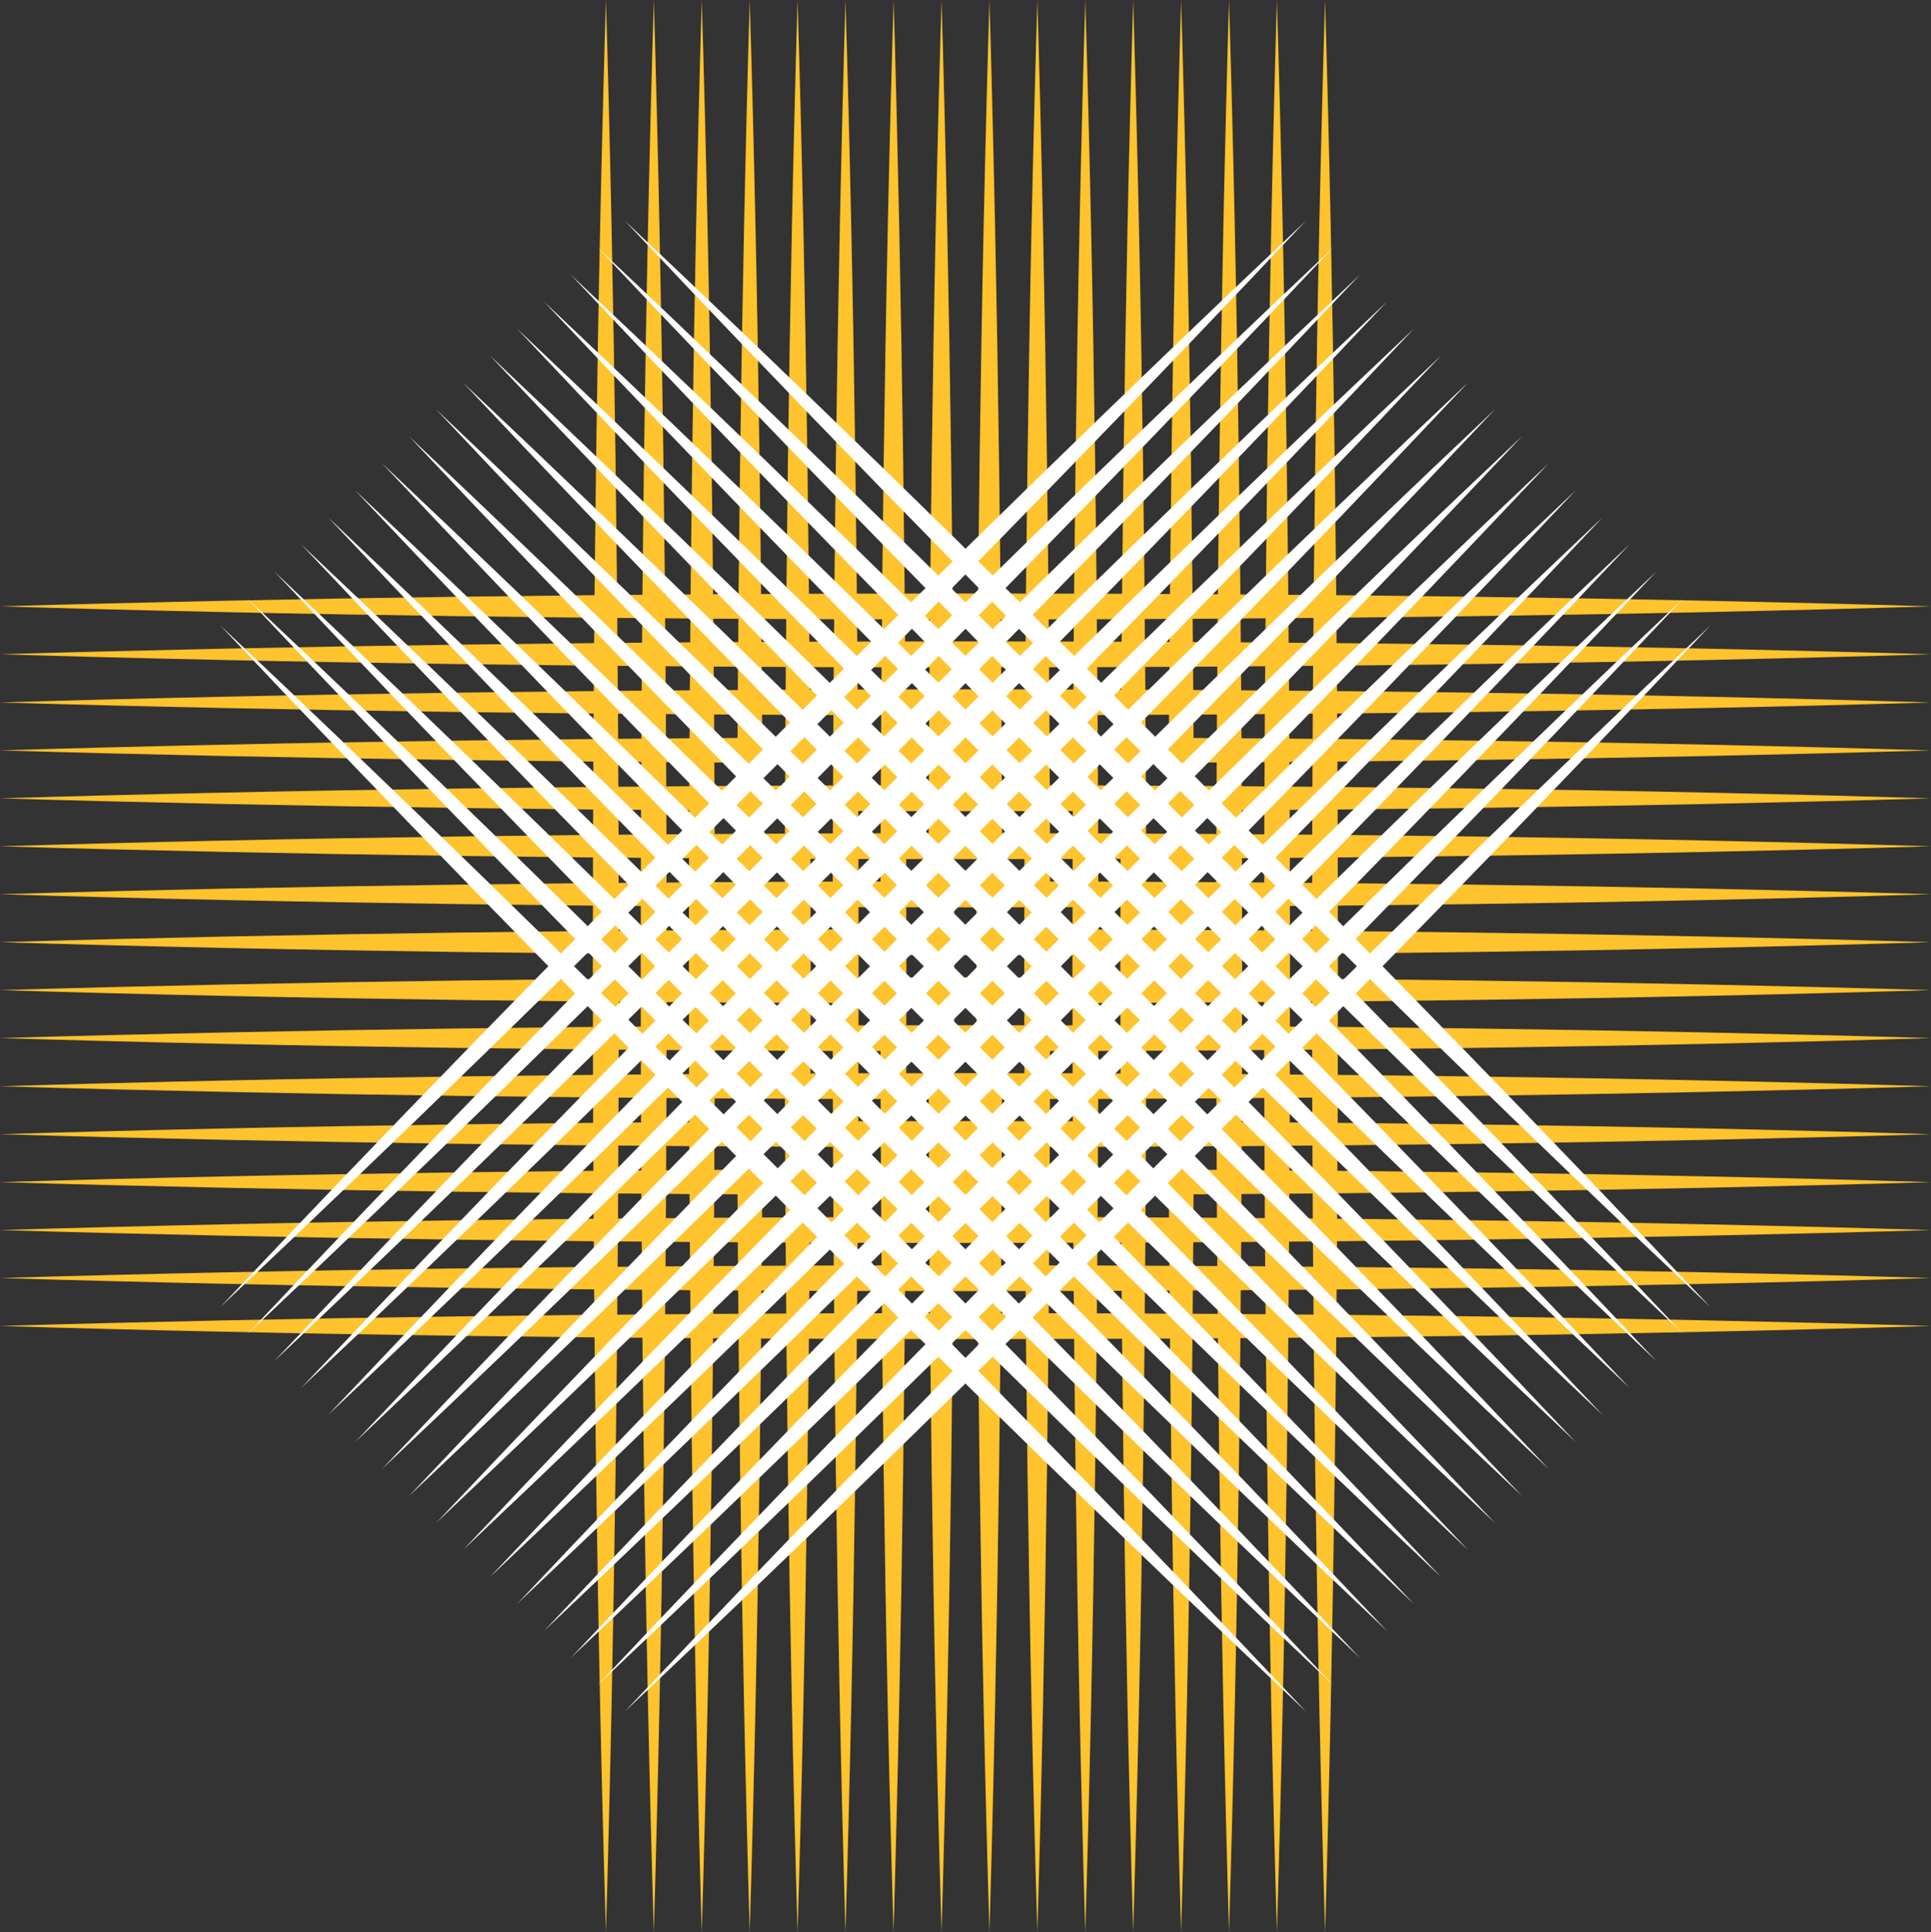 <?xml version="1.0" encoding="iso-8859-1"?>
<!-- Generator: Adobe Illustrator 20.1.0, SVG Export Plug-In . SVG Version: 6.00 Build 0)  -->
<svg version="1.0" id="Layer_1" xmlns="http://www.w3.org/2000/svg" xmlns:xlink="http://www.w3.org/1999/xlink" x="0px" y="0px"
	 viewBox="0 0 783 783.44" enable-background="new 0 0 783 783.44" xml:space="preserve">
<rect x="0" y="0" width="783" height="783.44" fill="#333333" stroke="none"/>
<title>lighteffects_0029</title>
<path fill="#FFC32D" d="M245.7,0c-3.547,117.853-5.32,248.427-5.32,391.72s1.773,273.867,5.32,391.72
	c3.473-119.22,5.21-249.793,5.21-391.72C250.91,249.793,249.173,119.22,245.7,0z"/>
<path fill="#FFC32D" d="M265.12,0c-3.547,117.853-5.32,248.427-5.32,391.72s1.773,273.867,5.32,391.72
	c3.473-119.22,5.21-249.793,5.21-391.72S268.593,119.22,265.12,0z"/>
<path fill="#FFC32D" d="M284.55,0c-3.473,119.22-5.21,249.793-5.21,391.72s1.737,272.5,5.21,391.72
	c3.547-117.92,5.32-248.493,5.32-391.72S288.097,117.92,284.55,0z"/>
<path fill="#FFC32D" d="M304,0c-3.473,119.22-5.21,249.793-5.21,391.72s1.737,272.5,5.21,391.72
	c3.547-117.92,5.32-248.493,5.32-391.72S307.547,117.92,304,0z"/>
<path fill="#FFC32D" d="M323.4,0c-3.473,119.22-5.21,249.793-5.21,391.72s1.737,272.5,5.21,391.72
	c3.547-117.92,5.32-248.493,5.32-391.72S326.947,117.92,323.4,0z"/>
<path fill="#FFC32D" d="M342.83,0c-3.473,119.22-5.21,249.793-5.21,391.72s1.737,272.5,5.21,391.72
	c3.547-117.92,5.32-248.493,5.32-391.72S346.377,117.92,342.83,0z"/>
<path fill="#FFC32D" d="M362.36,0C358.787,117.853,357,248.427,357,391.72s1.773,273.867,5.32,391.72
	c3.473-119.22,5.21-249.793,5.21-391.72S365.807,119.22,362.36,0z"/>
<path fill="#FFC32D" d="M381.79,0c-3.547,117.853-5.32,248.427-5.32,391.72s1.773,273.867,5.32,391.72
	c3.473-119.213,5.21-249.787,5.21-391.72S385.263,119.213,381.79,0z"/>
<path fill="#FFC32D" d="M401.21,0c-3.547,117.853-5.32,248.427-5.32,391.72s1.773,273.867,5.32,391.72
	c3.473-119.22,5.21-249.793,5.21-391.72C406.42,249.793,404.683,119.22,401.21,0z"/>
<path fill="#FFC32D" d="M420.64,0c-3.547,117.853-5.32,248.427-5.32,391.72c0,143.293,1.773,273.867,5.32,391.72
	c3.473-119.22,5.21-249.793,5.21-391.72S424.113,119.22,420.64,0z"/>
<path fill="#FFC32D" d="M440.07,0c-3.473,115.607-5.21,246.18-5.21,391.72s1.737,276.113,5.21,391.72
	c3.547-117.92,5.32-248.493,5.32-391.72S443.617,117.92,440.07,0z"/>
<path fill="#FFC32D" d="M459.49,0c-3.473,119.22-5.21,249.793-5.21,391.72s1.737,272.5,5.21,391.72
	c3.547-117.92,5.32-248.493,5.32-391.72C464.81,248.493,463.037,117.92,459.49,0z"/>
<path fill="#FFC32D" d="M478.92,0c-3.473,119.22-5.21,249.793-5.21,391.72c0,141.927,1.737,272.5,5.21,391.72
	c3.547-117.92,5.32-248.493,5.32-391.72S482.467,117.92,478.92,0z"/>
<path fill="#FFC32D" d="M498.35,0c-3.473,119.22-5.21,249.793-5.21,391.72s1.737,272.5,5.21,391.72
	c3.547-117.92,5.32-248.493,5.32-391.72S501.897,117.92,498.35,0z"/>
<path fill="#FFC32D" d="M517.77,0c-3.473,119.22-5.21,249.793-5.21,391.72s1.737,272.5,5.21,391.72
	c3.547-117.92,5.32-248.493,5.32-391.72S521.317,117.92,517.77,0z"/>
<path fill="#FFC32D" d="M537.3,0c-3.533,117.853-5.3,248.427-5.3,391.72s1.773,273.867,5.32,391.72
	c3.473-119.22,5.21-249.793,5.21-391.72S540.787,119.22,537.3,0z"/>
<path fill="#FFC32D" d="M0,537.61c117.787,3.547,248.287,5.32,391.5,5.32s273.713-1.773,391.5-5.32
	c-119.153-3.48-249.653-5.22-391.5-5.22S119.153,534.13,0,537.61z"/>
<path fill="#FFC32D" d="M0,518.17c117.787,3.547,248.287,5.32,391.5,5.32s273.713-1.773,391.5-5.32
	C667.393,514.723,536.893,513,391.5,513S115.607,514.723,0,518.17z"/>
<path fill="#FFC32D" d="M0,498.73c119.153,3.48,249.653,5.22,391.5,5.22c141.847,0,272.347-1.74,391.5-5.22
	c-117.853-3.547-248.353-5.32-391.5-5.32S117.853,495.183,0,498.73z"/>
<path fill="#FFC32D" d="M0,479.29c119.153,3.48,249.653,5.22,391.5,5.22s272.347-1.74,391.5-5.22
	C665.147,475.763,534.647,474,391.5,474S117.853,475.763,0,479.29z"/>
<path fill="#FFC32D" d="M0,459.86c119.153,3.48,249.653,5.22,391.5,5.22s272.347-1.74,391.5-5.22
	c-117.853-3.547-248.353-5.32-391.5-5.32C248.353,454.54,117.853,456.313,0,459.86z"/>
<path fill="#FFC32D" d="M0,440.42c119.153,3.48,249.653,5.22,391.5,5.22s272.347-1.74,391.5-5.22
	c-117.853-3.547-248.353-5.32-391.5-5.32S117.853,436.873,0,440.42z"/>
<path fill="#FFC32D" d="M0,420.88c117.787,3.547,248.287,5.32,391.5,5.32c143.213,0,273.713-1.773,391.5-5.32
	c-119.153-3.48-249.653-5.22-391.5-5.22S119.153,417.4,0,420.88z"/>
<path fill="#FFC32D" d="M0,401.44c117.787,3.547,248.287,5.32,391.5,5.32s273.713-1.773,391.5-5.32
	c-119.153-3.48-249.653-5.22-391.5-5.22S119.153,397.96,0,401.44z"/>
<path fill="#FFC32D" d="M0,382c117.787,3.547,248.287,5.32,391.5,5.32c143.213,0,273.713-1.773,391.5-5.32
	c-119.153-3.48-249.653-5.22-391.5-5.22S119.153,378.52,0,382z"/>
<path fill="#FFC32D" d="M0,362.57c117.787,3.547,248.287,5.32,391.5,5.32s273.713-1.773,391.5-5.32
	c-119.153-3.48-249.653-5.22-391.5-5.22S119.153,359.09,0,362.57z"/>
<path fill="#FFC32D" d="M0,343.13c119.153,3.48,249.653,5.22,391.5,5.22s272.347-1.74,391.5-5.22
	c-117.853-3.547-248.353-5.32-391.5-5.32S117.853,339.583,0,343.13z"/>
<path fill="#FFC32D" d="M0,323.69c119.153,3.48,249.653,5.22,391.5,5.22s272.347-1.74,391.5-5.22
	c-117.853-3.547-248.353-5.32-391.5-5.32S117.853,320.143,0,323.69z"/>
<path fill="#FFC32D" d="M0,304.25c119.153,3.48,249.653,5.22,391.5,5.22s272.347-1.74,391.5-5.22
	c-117.853-3.547-248.353-5.32-391.5-5.32S117.853,300.703,0,304.25z"/>
<path fill="#FFC32D" d="M0,284.81c119.153,3.46,249.653,5.19,391.5,5.19s272.347-1.73,391.5-5.19
	c-117.853-3.547-248.353-5.32-391.5-5.32S117.853,281.263,0,284.81z"/>
<path fill="#FFC32D" d="M0,265.27c117.787,3.547,248.287,5.32,391.5,5.32s273.713-1.773,391.5-5.32
	c-119.153-3.48-249.653-5.22-391.5-5.22S119.153,261.79,0,265.27z"/>
<path fill="#FFC32D" d="M0,245.84c117.787,3.547,248.287,5.32,391.5,5.32c143.213,0,273.713-1.773,391.5-5.32
	c-119.153-3.48-249.653-5.22-391.5-5.22S119.153,242.36,0,245.84z"/>
<path fill="#FFFFFF" d="M306.53,476.74c80.913,80.953,155.28,153.373,223.1,217.26c-63.867-67.84-136.257-142.24-217.17-223.2
	c-81.52-81.567-155.92-153.997-223.2-217.29C153.88,322.057,226.303,396.467,306.53,476.74z"/>
<path fill="#FFFFFF" d="M317.47,465.79c80.227,80.273,154.593,152.74,223.1,217.4c-63.333-67.387-135.723-141.83-217.17-223.33
	c-83.227-83.24-157.627-155.673-223.2-217.3C164.82,311.107,237.243,385.517,317.47,465.79z"/>
<path fill="#FFFFFF" d="M328.41,454.84c80.227,80.273,154.593,152.74,223.1,217.4c-63.46-67.387-135.85-141.83-217.17-223.33
	c-79.613-79.593-154.013-152.023-223.2-217.29C177.393,301.933,249.817,376.34,328.41,454.84z"/>
<path fill="#FFFFFF" d="M339.35,443.9c78.46,78.667,152.827,151.133,223.1,217.4C497.223,592.067,424.837,517.633,345.29,438
	S191.34,285.923,122.08,220.67C188.34,290.99,260.763,365.4,339.35,443.9z"/>
<path fill="#FFFFFF" d="M350.3,433c78.46,78.667,152.827,151.133,223.1,217.4C507.62,580.593,435.193,506.127,356.12,427
	S202.673,275.447,133,209.72C199.273,280.04,271.707,354.467,350.3,433z"/>
<path fill="#FFFFFF" d="M361.13,422c79.073,79.113,153.473,151.58,223.2,217.4c-66.22-70.313-138.643-144.723-217.27-223.23
	c-78.46-78.667-152.827-151.133-223.1-217.4C209.74,268.543,282.13,342.953,361.13,422z"/>
<path fill="#FFFFFF" d="M372.07,411.16c79.62,79.593,154.023,152.023,223.21,217.29C529.02,558.15,456.593,483.743,378,405.23
	c-78.46-78.667-152.827-151.133-223.1-217.4C220.133,257.057,292.523,331.5,372.07,411.16z"/>
<path fill="#FFFFFF" d="M383,400.21c83.24,83.193,157.647,155.627,223.22,217.3c-64.62-68.547-137.047-142.957-217.28-223.23
	s-154.6-152.74-223.1-217.4C229.167,244.2,301.553,318.643,383,400.21z"/>
<path fill="#FFFFFF" d="M394,389.27c81.453,81.5,155.853,153.93,223.2,217.29c-64.647-68.54-137.087-142.95-217.32-223.23
	s-154.6-152.747-223.1-217.4C240.04,233.25,312.447,307.697,394,389.27z"/>
<path fill="#FFFFFF" d="M187.72,155.09c63.867,67.86,136.257,142.27,217.17,223.23S560.173,531.71,628,595.61
	c-63.867-67.86-136.257-142.27-217.17-223.23S255.547,218.99,187.72,155.09z"/>
<path fill="#FFFFFF" d="M198.66,144.15c63.867,67.86,136.257,142.27,217.17,223.23s155.28,153.39,223.1,217.29
	c-63.867-67.86-136.257-142.27-217.17-223.23S266.48,208.05,198.66,144.15z"/>
<path fill="#FFFFFF" d="M209.6,133.2c63.873,67.867,136.267,142.277,217.18,223.23s155.28,153.383,223.1,217.29
	c-63.867-67.86-136.257-142.27-217.17-223.23S277.427,197.1,209.6,133.2z"/>
<path fill="#FFFFFF" d="M220.54,122.25c63.873,67.833,136.267,142.243,217.18,223.23S593,498.897,660.82,562.77
	c-63.88-67.847-136.27-142.253-217.17-223.22S288.38,186.15,220.54,122.25z"/>
<path fill="#FFFFFF" d="M231.38,111.31C296,179.857,368.423,254.267,448.65,334.54s154.593,152.74,223.1,217.4
	c-63.333-67.387-135.723-141.83-217.17-223.33S298.733,174.677,231.38,111.31z"/>
<path fill="#FFFFFF" d="M242.32,100.36c64.62,68.547,137.047,142.957,217.28,223.23S614.2,476.333,682.7,541
	c-63.46-67.393-135.85-141.843-217.17-223.35C382.297,234.443,307.893,162.013,242.32,100.36z"/>
<path fill="#FFFFFF" d="M253.26,89.41c66.253,70.32,138.677,144.73,217.27,223.23c78.46,78.667,152.827,151.133,223.1,217.4
	c-65.227-69.227-137.613-143.67-217.16-223.33S322.52,154.617,253.26,89.41z"/>
<path fill="#FFFFFF" d="M253.26,694c67.28-63.333,141.68-135.763,223.2-217.29c79.027-79.027,151.42-153.427,217.18-223.2
	c-67.827,63.907-142.193,136.337-223.1,217.29C392.013,549.307,319.587,623.707,253.26,694z"/>
<path fill="#FFFFFF" d="M242.32,683.19c66.187-62.34,140.587-134.807,223.2-217.4c78.987-79.047,151.38-153.457,217.18-223.23
	c-67.8,63.907-142.167,136.34-223.1,217.3S306.24,615.263,242.32,683.19z"/>
<path fill="#FFFFFF" d="M231.38,672.24c67.96-64.04,142.36-136.507,223.2-217.4s153.233-155.3,217.18-223.22
	c-67.84,63.907-142.207,136.337-223.1,217.29C366.113,531.57,293.687,606.013,231.38,672.24z"/>
<path fill="#FFFFFF" d="M220.54,661.29c70.307-66.293,144.677-138.757,223.11-217.39c80.9-80.96,153.29-155.37,217.17-223.23
	c-69.733,65.813-144.1,138.257-223.1,217.33C356.26,519.547,283.867,593.977,220.54,661.29z"/>
<path fill="#FFFFFF" d="M209.6,650.35C279.867,584.057,354.237,511.607,432.71,433c80.907-80.987,153.297-155.413,217.17-223.28
	c-69.733,65.82-144.1,138.247-223.1,217.28C345.32,508.58,272.927,583.03,209.6,650.35z"/>
<path fill="#FFFFFF" d="M198.66,639.4c69.733-65.813,144.1-138.243,223.1-217.29c81.46-81.573,153.853-156.017,217.18-223.33
	c-70.28,66.293-144.647,138.76-223.1,217.4C334.927,497.133,262.533,571.54,198.66,639.4z"/>
<path fill="#FFFFFF" d="M187.72,628.45c69.733-65.813,144.1-138.243,223.1-217.29C492.273,329.587,564.667,255.143,628,187.83
	c-70.28,66.293-144.647,138.76-223.1,217.4C323.987,486.183,251.593,560.59,187.72,628.45z"/>
<path fill="#FFFFFF" d="M399.88,400.21c80.747-80.887,153.173-155.33,217.28-223.33C549.2,240.927,474.813,313.393,394,394.28
	S240.78,549.577,176.78,617.51C246.513,551.69,320.88,479.257,399.88,400.21z"/>
<path fill="#FFFFFF" d="M388.94,389.27c80.847-80.893,153.273-155.337,217.28-223.33C540.033,228.273,465.627,300.737,383,383.33
	c-80.9,80.96-153.287,155.37-217.16,223.23C233.667,542.653,308.033,470.223,388.94,389.27z"/>
<path fill="#FFFFFF" d="M378,378.32c78.593-78.5,151.02-152.91,217.28-223.23C528,218.423,453.6,290.853,372.08,372.38
	c-79.007,79.08-151.4,153.49-217.18,223.23C222.727,531.71,297.093,459.28,378,378.32z"/>
<path fill="#FFFFFF" d="M367.06,367.37c78.627-78.5,151.053-152.907,217.28-223.22c-67.28,63.333-141.68,135.763-223.2,217.29
	C282.133,440.48,209.753,514.89,144,584.67C211.8,520.763,286.153,448.33,367.06,367.37z"/>
<path fill="#FFFFFF" d="M356.12,356.43c78.587-78.5,151.013-152.91,217.28-223.23c-67.827,63.907-142.193,136.337-223.1,217.29
	C271.773,428.997,199.34,503.407,133,573.72C200.84,509.813,275.213,437.383,356.12,356.43z"/>
<path fill="#FFFFFF" d="M345.29,345.48c79-79.047,151.39-153.457,217.17-223.23c-67.82,63.907-142.187,136.337-223.1,217.29
	c-78.527,78.507-150.953,152.917-217.28,223.23C189.36,499.41,263.763,426.98,345.29,345.48z"/>
<path fill="#FFFFFF" d="M334.34,334.53c79.007-79.02,151.4-153.427,217.18-223.22c-67.827,63.907-142.197,136.337-223.11,217.29
	c-79.207,79.187-151.63,153.63-217.27,223.33C179.1,487.817,253.5,415.35,334.34,334.53z"/>
<path fill="#FFFFFF" d="M323.4,323.59c80.913-80.96,153.307-155.37,217.18-223.23c-67.82,63.907-142.187,136.337-223.1,217.29
	C234.927,400.317,162.5,474.767,100.2,541C166.387,478.653,240.787,406.183,323.4,323.59z"/>
<path fill="#FFFFFF" d="M312.46,312.64c80.913-80.953,153.303-155.363,217.17-223.23c-69.753,65.82-144.12,138.253-223.1,217.3
	C225.757,387.57,153.333,462,89.26,530C158.927,464.347,233.327,391.893,312.46,312.64z"/>
</svg>
